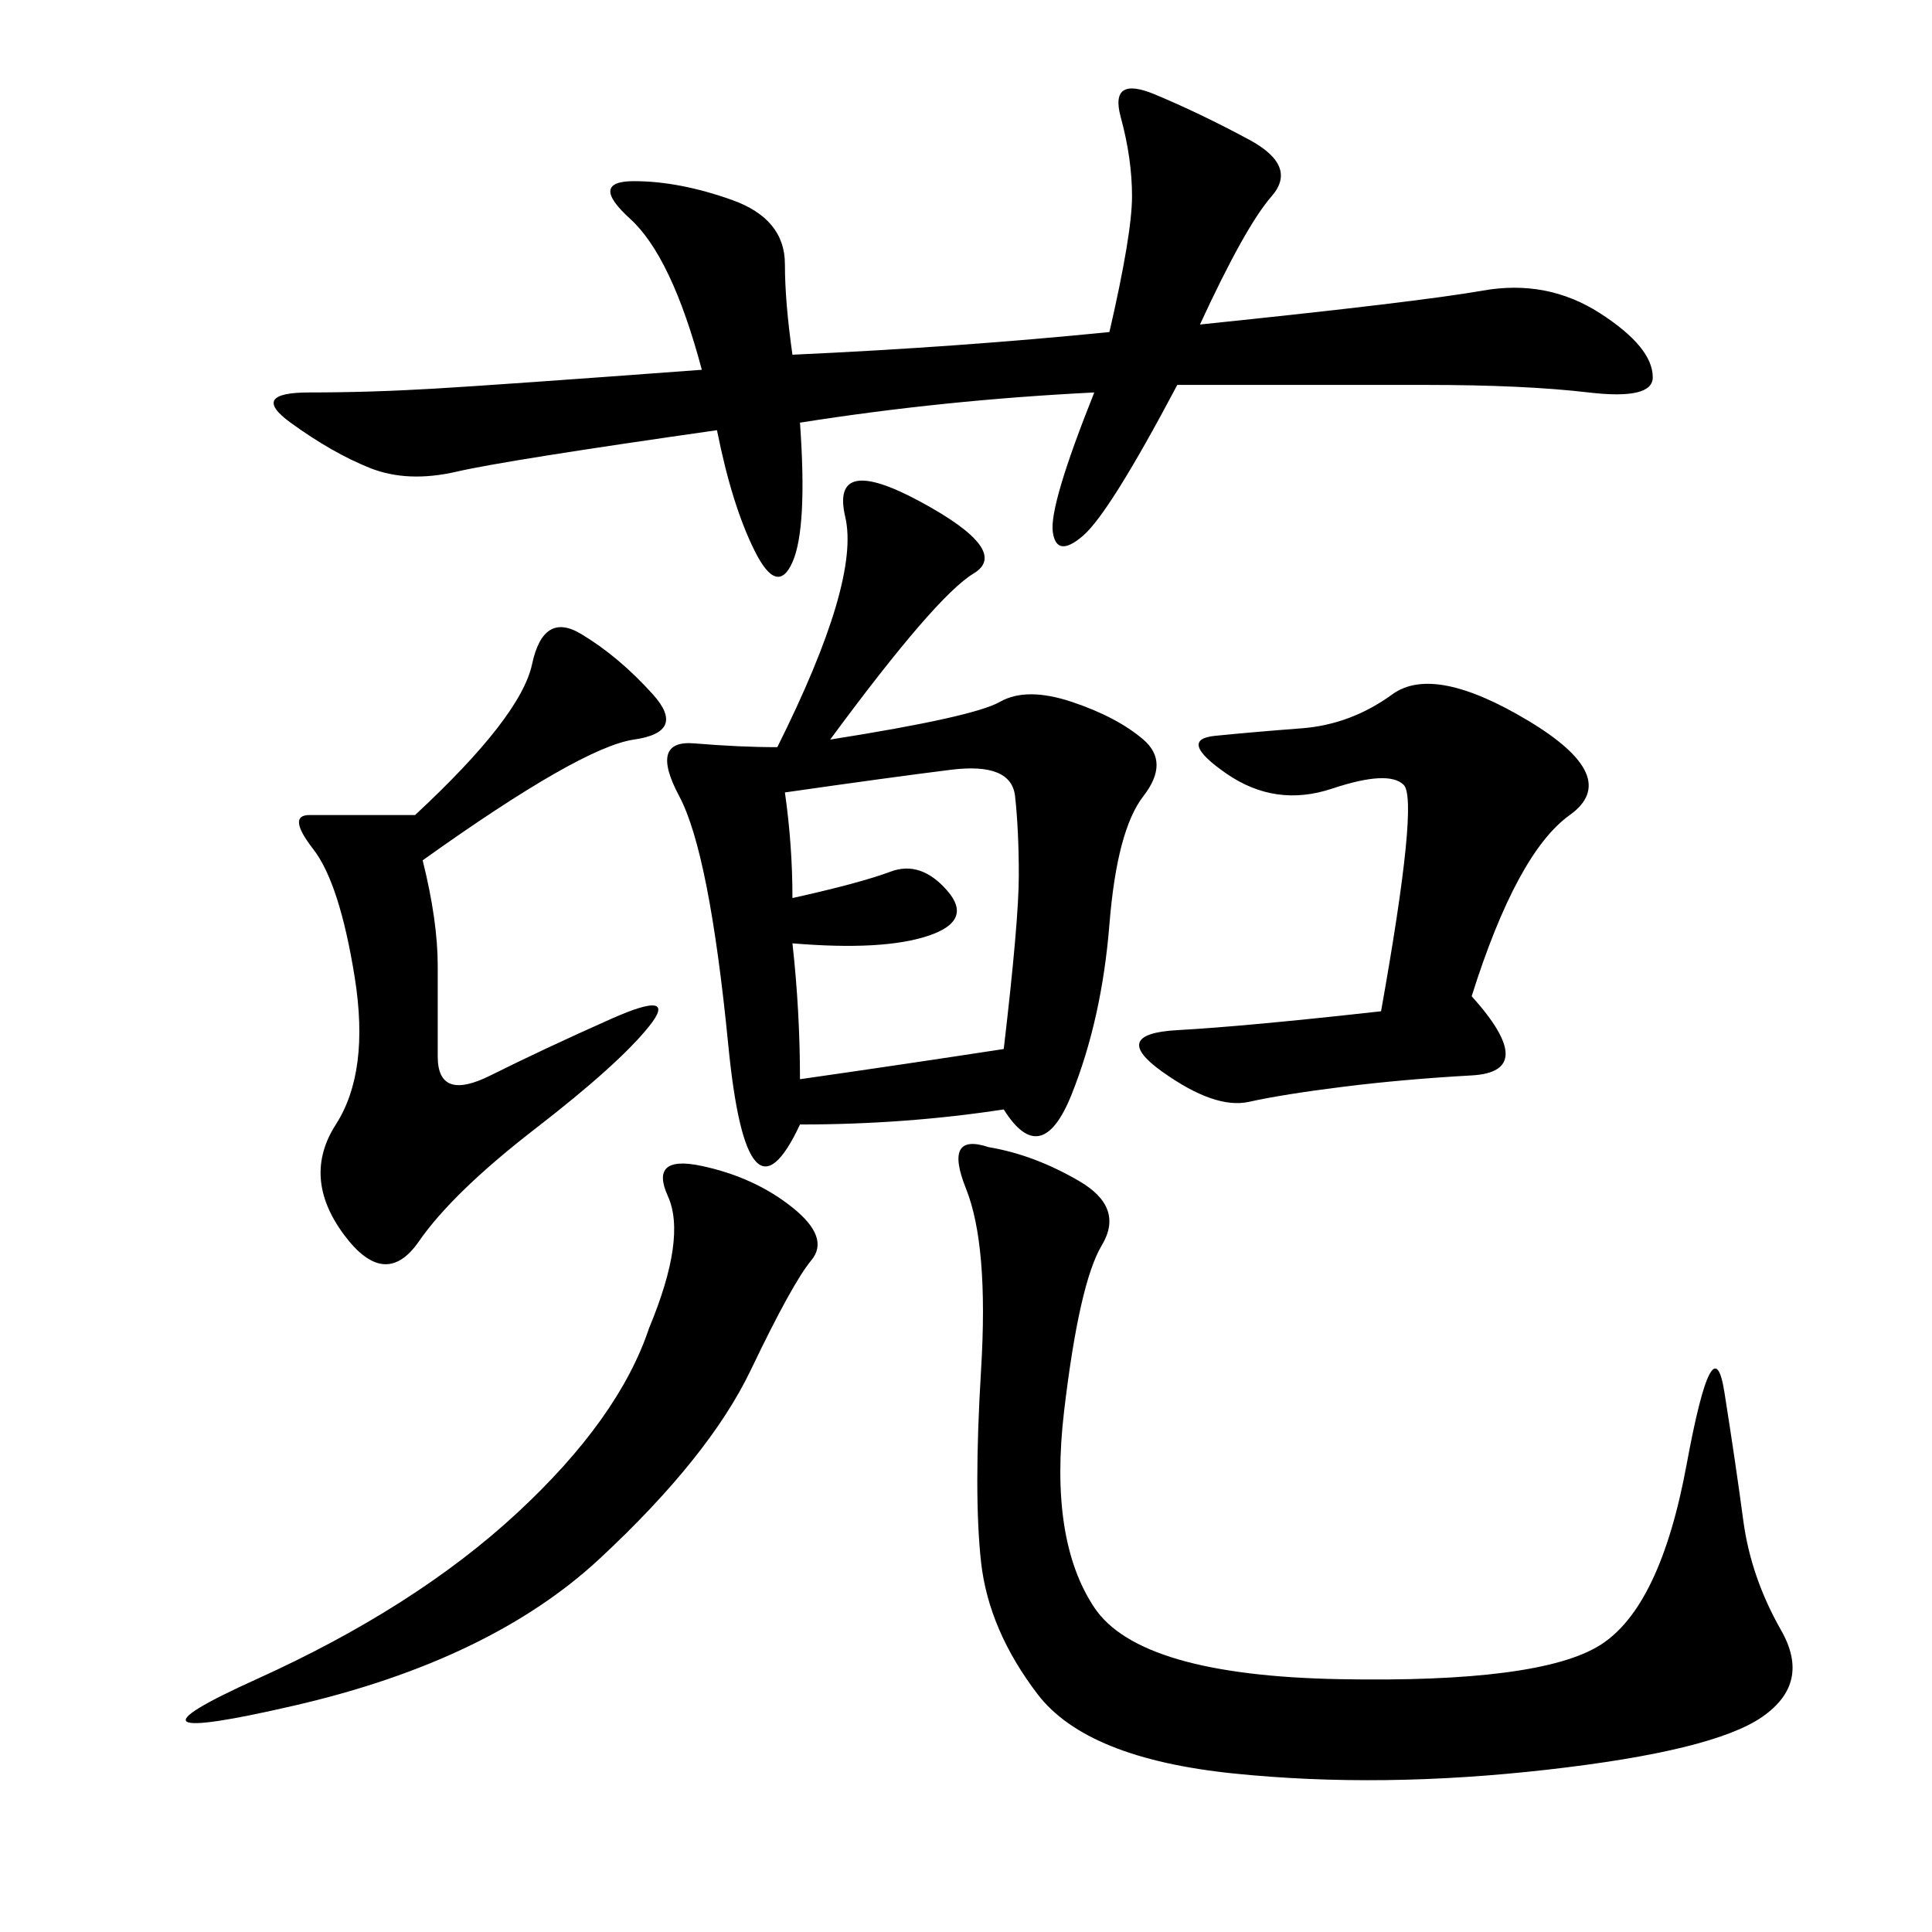 <svg xmlns="http://www.w3.org/2000/svg" xmlns:xlink="http://www.w3.org/1999/xlink" width="300" height="300"><path d="M128.91 114.84Q151.17 111.33 155.27 108.98Q159.38 106.64 166.41 108.98Q173.44 111.33 177.54 114.84Q181.64 118.36 177.54 123.63Q173.44 128.91 172.27 143.55Q171.09 158.20 166.41 169.92Q161.72 181.64 155.86 172.27L155.86 172.27Q140.63 174.61 124.22 174.61L124.22 174.61Q116.02 192.19 113.09 162.30Q110.16 132.42 105.47 123.63Q100.78 114.84 107.81 115.43Q114.84 116.02 120.70 116.02L120.70 116.02Q133.59 90.23 131.25 80.27Q128.91 70.31 142.97 77.93Q157.03 85.55 151.17 89.06Q145.31 92.58 128.91 114.84L128.91 114.84ZM169.92 60.94Q146.48 62.11 124.22 65.63L124.22 65.63Q125.39 82.03 123.05 87.30Q120.70 92.58 117.19 85.55Q113.67 78.52 111.33 66.80L111.33 66.80Q78.52 71.48 70.90 73.24Q63.28 75 57.42 72.66Q51.56 70.31 45.12 65.63Q38.67 60.94 48.05 60.94L48.05 60.94Q57.42 60.94 67.38 60.35Q77.34 59.77 108.98 57.42L108.98 57.42Q104.30 39.84 97.85 33.98Q91.41 28.13 98.44 28.13L98.44 28.13Q105.47 28.13 113.67 31.05Q121.88 33.98 121.88 41.02L121.88 41.02Q121.88 46.88 123.05 55.08L123.05 55.08Q148.83 53.91 172.27 51.56L172.27 51.56Q175.78 36.33 175.78 30.47L175.78 30.47Q175.78 24.61 174.02 18.16Q172.27 11.72 179.30 14.65Q186.33 17.58 193.95 21.68Q201.56 25.78 197.46 30.47Q193.36 35.16 186.33 50.39L186.33 50.39Q220.31 46.88 230.27 45.12Q240.23 43.36 248.44 48.63Q256.64 53.91 256.64 58.59L256.64 58.59Q256.64 62.11 246.68 60.94Q236.72 59.77 221.48 59.77L221.48 59.77L182.81 59.77Q172.27 79.69 168.16 83.20Q164.06 86.72 163.48 82.62Q162.89 78.52 169.92 60.94L169.92 60.94ZM153.52 178.13Q160.55 179.30 167.58 183.40Q174.61 187.50 171.09 193.36Q167.58 199.22 165.23 219.14Q162.89 239.06 169.92 249.61Q176.95 260.16 208.01 260.74Q239.06 261.33 248.44 255.47Q257.81 249.61 261.91 227.34Q266.02 205.08 267.77 216.21Q269.53 227.34 270.70 236.13Q271.88 244.92 276.56 253.13Q281.25 261.33 273.63 266.60Q266.02 271.88 240.23 274.80Q214.45 277.73 191.60 275.39Q168.75 273.05 161.13 263.09Q153.52 253.13 152.34 242.58Q151.17 232.03 152.34 212.70Q153.52 193.36 150 184.57Q146.48 175.78 153.52 178.13L153.52 178.13ZM65.63 133.59Q67.97 142.97 67.97 150L67.97 150L67.97 164.06Q67.97 171.09 76.17 166.99Q84.38 162.89 94.92 158.20Q105.47 153.52 100.78 159.38Q96.09 165.23 83.20 175.20Q70.31 185.16 65.04 192.77Q59.77 200.39 53.32 191.60Q46.88 182.81 52.15 174.61Q57.42 166.41 55.08 151.76Q52.73 137.11 48.63 131.84Q44.53 126.56 48.05 126.56L48.05 126.56L64.45 126.56Q80.86 111.33 82.62 103.13Q84.38 94.92 90.23 98.44Q96.09 101.95 101.37 107.81Q106.64 113.67 98.44 114.84Q90.23 116.02 65.63 133.59L65.63 133.59ZM228.52 154.69Q239.06 166.41 228.52 166.99Q217.97 167.58 208.59 168.75Q199.22 169.92 193.95 171.09Q188.67 172.27 180.47 166.41Q172.27 160.55 182.81 159.96Q193.36 159.38 214.45 157.03L214.45 157.03Q220.31 124.22 217.97 121.88Q215.63 119.53 206.84 122.46Q198.05 125.39 190.43 120.12Q182.81 114.84 188.67 114.26Q194.53 113.67 202.15 113.09Q209.77 112.50 216.21 107.81Q222.66 103.13 237.30 111.91Q251.95 120.70 243.75 126.56Q235.55 132.42 228.52 154.69L228.52 154.69ZM100.78 206.25Q106.64 192.19 103.71 185.74Q100.78 179.30 108.98 181.05Q117.19 182.81 123.05 187.50Q128.91 192.19 125.98 195.70Q123.05 199.22 116.60 212.70Q110.16 226.17 93.16 241.99Q76.17 257.81 45.70 264.84Q15.23 271.88 39.84 260.74Q64.45 249.61 80.27 234.96Q96.09 220.31 100.78 206.25L100.78 206.25ZM124.22 167.58Q140.63 165.23 155.86 162.89L155.86 162.89Q158.20 142.97 158.20 135.94L158.20 135.94Q158.20 128.91 157.62 123.63Q157.03 118.36 147.66 119.53Q138.28 120.70 121.88 123.05L121.88 123.05Q123.05 131.25 123.05 139.45L123.05 139.45Q133.59 137.11 138.28 135.35Q142.97 133.59 147.07 138.28Q151.17 142.97 144.14 145.31Q137.11 147.66 123.05 146.48L123.05 146.48Q124.22 157.03 124.22 167.58L124.22 167.58Z"/></svg>